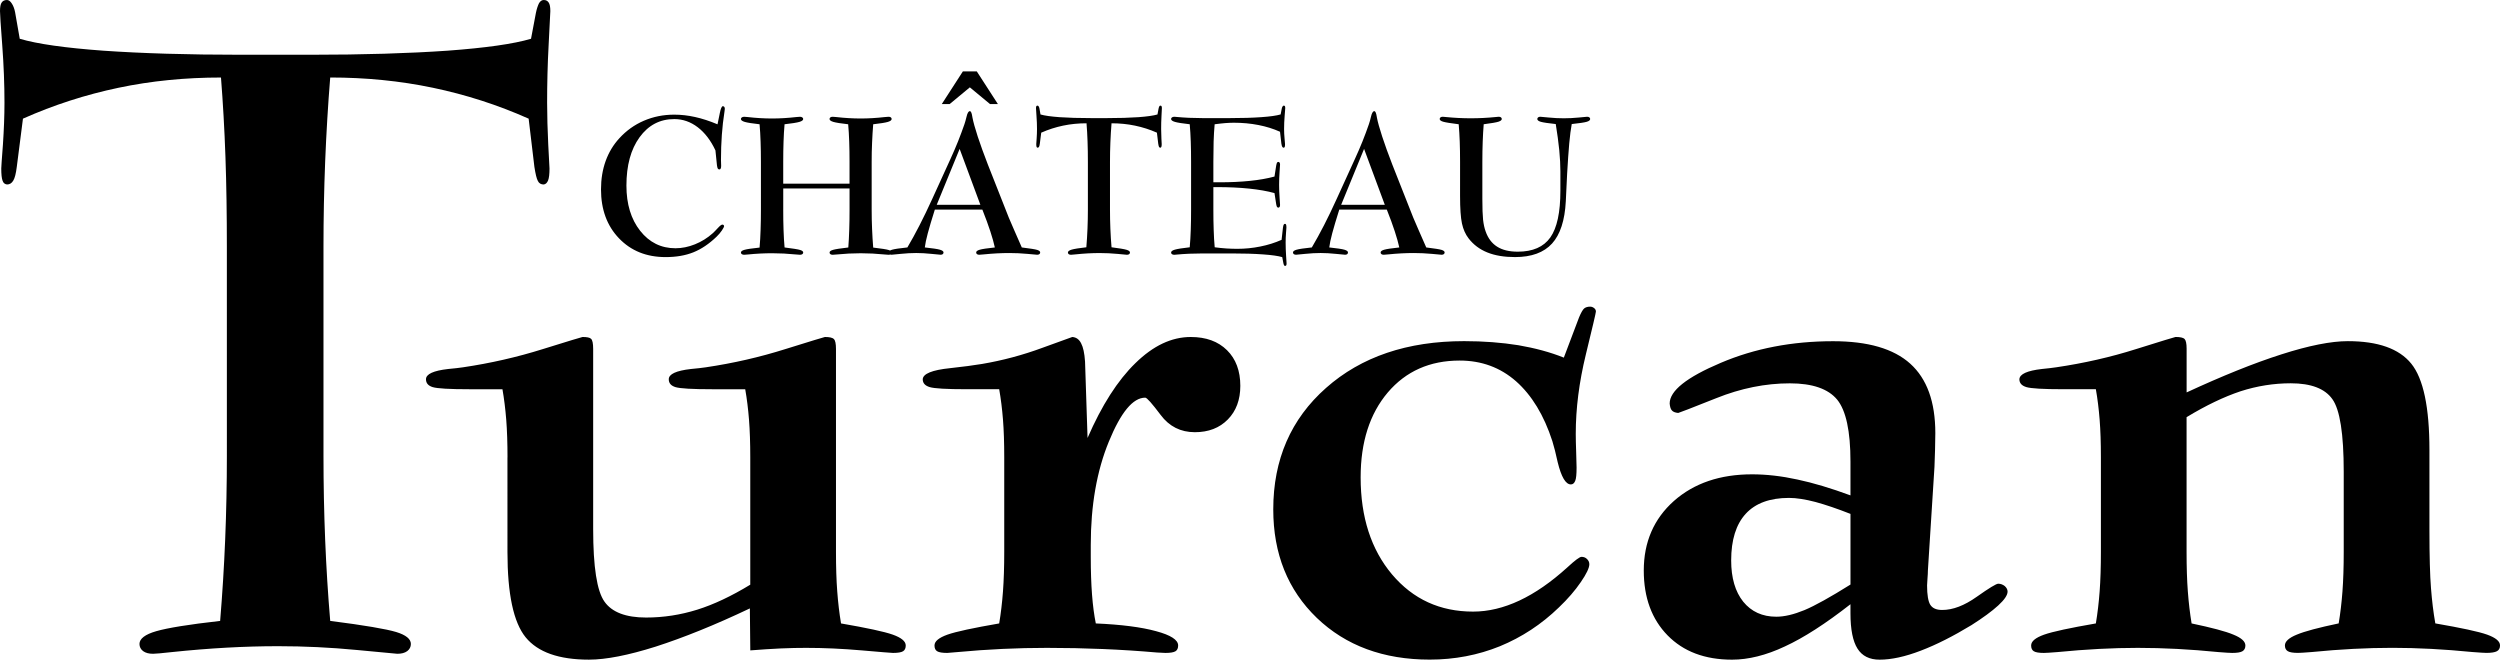 <?xml version="1.0" encoding="utf-8"?>
<!-- Generator: Adobe Illustrator 16.0.0, SVG Export Plug-In . SVG Version: 6.00 Build 0)  -->
<!DOCTYPE svg PUBLIC "-//W3C//DTD SVG 1.1//EN" "http://www.w3.org/Graphics/SVG/1.1/DTD/svg11.dtd">
<svg version="1.1" id="Calque_1" xmlns="http://www.w3.org/2000/svg" xmlns:xlink="http://www.w3.org/1999/xlink" x="0px" y="0px"
	 width="140.704px" height="37.127px" viewBox="0 0 140.704 37.127" enable-background="new 0 0 140.704 37.127"
	 xml:space="preserve">
<g>
	<path d="M87.56,6.982c-0.427-0.045-0.706-0.088-0.84-0.126c-0.132-0.038-0.198-0.092-0.198-0.159c0-0.038,0.017-0.068,0.047-0.092
		c0.032-0.023,0.072-0.034,0.122-0.034c0.022,0,0.177,0.014,0.471,0.043c0.292,0.029,0.575,0.043,0.852,0.043
		c0.277,0,0.561-0.014,0.849-0.043c0.29-0.029,0.443-0.043,0.46-0.043c0.054,0,0.096,0.011,0.128,0.034
		c0.03,0.023,0.047,0.054,0.047,0.092c0,0.067-0.066,0.121-0.198,0.159s-0.411,0.081-0.84,0.126c-0.053,0.282-0.1,0.648-0.141,1.095
		c-0.04,0.447-0.079,1.019-0.119,1.715l-0.074,1.538c-0.056,1.078-0.315,1.872-0.775,2.378c-0.461,0.506-1.155,0.761-2.082,0.761
		c-0.607,0-1.129-0.086-1.56-0.261c-0.432-0.175-0.783-0.438-1.053-0.79c-0.177-0.229-0.302-0.508-0.374-0.838
		c-0.071-0.328-0.107-0.846-0.107-1.551V9.111c0-0.413-0.006-0.793-0.019-1.141s-0.032-0.674-0.058-0.977
		c-0.454-0.056-0.746-0.104-0.876-0.143s-0.194-0.09-0.194-0.153c0-0.038,0.016-0.068,0.046-0.092
		c0.033-0.023,0.074-0.034,0.129-0.034c0.022,0,0.082,0.005,0.178,0.016c0.473,0.047,0.938,0.07,1.399,0.07
		c0.465,0,0.929-0.023,1.394-0.07c0.094-0.011,0.153-0.016,0.173-0.016c0.055,0,0.096,0.011,0.129,0.034
		c0.03,0.023,0.046,0.054,0.046,0.092c0,0.06-0.061,0.11-0.184,0.152c-0.122,0.04-0.4,0.088-0.833,0.144
		c-0.025,0.303-0.043,0.629-0.056,0.977s-0.02,0.729-0.02,1.141v2.086c0,0.528,0.014,0.917,0.041,1.172
		c0.029,0.254,0.076,0.474,0.145,0.66c0.134,0.38,0.348,0.666,0.644,0.853c0.296,0.189,0.684,0.283,1.163,0.283
		c0.846,0,1.456-0.267,1.833-0.801s0.566-1.41,0.566-2.632V9.644c0-0.352-0.021-0.748-0.063-1.193
		C87.713,8.006,87.648,7.518,87.56,6.982 M75.377,11.796c-0.178,0.566-0.312,1.011-0.398,1.337c-0.086,0.325-0.143,0.59-0.166,0.793
		c0.433,0.047,0.718,0.088,0.852,0.128c0.133,0.039,0.202,0.09,0.202,0.155c0,0.04-0.015,0.07-0.044,0.094
		c-0.026,0.023-0.068,0.034-0.12,0.034c-0.044,0-0.217-0.016-0.521-0.049c-0.305-0.032-0.588-0.048-0.853-0.048
		c-0.274,0-0.564,0.016-0.871,0.048c-0.307,0.033-0.478,0.049-0.512,0.049c-0.055,0-0.096-0.011-0.128-0.034
		c-0.031-0.023-0.047-0.054-0.047-0.094c0-0.065,0.068-0.116,0.203-0.155c0.136-0.04,0.422-0.082,0.858-0.128
		c0.226-0.38,0.452-0.797,0.686-1.248c0.232-0.453,0.472-0.95,0.717-1.491l1.021-2.239c0.151-0.326,0.292-0.656,0.426-0.986
		c0.132-0.332,0.253-0.652,0.36-0.966c0.04-0.114,0.078-0.252,0.117-0.417c0.049-0.214,0.112-0.323,0.189-0.323
		c0.062,0,0.106,0.103,0.138,0.307c0.007,0.027,0.011,0.049,0.011,0.063c0.046,0.244,0.144,0.595,0.295,1.059
		s0.343,0.99,0.571,1.581l1.178,2.984c0.074,0.175,0.177,0.411,0.305,0.707c0.128,0.294,0.271,0.618,0.426,0.97
		c0.469,0.058,0.757,0.103,0.869,0.139c0.11,0.036,0.166,0.083,0.166,0.144c0,0.04-0.017,0.07-0.047,0.094
		c-0.033,0.023-0.072,0.034-0.123,0.034c-0.016,0-0.198-0.016-0.544-0.049c-0.345-0.032-0.686-0.048-1.024-0.048
		c-0.447,0-0.925,0.025-1.432,0.076c-0.137,0.014-0.224,0.021-0.26,0.021c-0.052,0-0.094-0.011-0.126-0.034
		s-0.047-0.054-0.047-0.094c0-0.065,0.066-0.116,0.2-0.155c0.133-0.04,0.416-0.082,0.851-0.128c-0.054-0.25-0.139-0.551-0.254-0.905
		s-0.265-0.763-0.449-1.226H75.377z M75.483,11.526h2.456L76.772,8.38L75.483,11.526z M68.365,13.917
		c0.222,0.031,0.439,0.052,0.656,0.067c0.215,0.013,0.42,0.02,0.618,0.02c0.437,0,0.867-0.043,1.293-0.13
		c0.424-0.084,0.824-0.21,1.197-0.375l0.077-0.68c0.011-0.088,0.025-0.146,0.044-0.176c0.016-0.031,0.041-0.045,0.072-0.045
		c0.028,0,0.048,0.013,0.059,0.04c0.013,0.027,0.021,0.082,0.021,0.166c0,0.018-0.009,0.121-0.023,0.309
		c-0.015,0.186-0.021,0.364-0.021,0.533c0,0.24,0.009,0.491,0.026,0.754c0.019,0.261,0.027,0.404,0.027,0.425
		c0,0.053-0.007,0.09-0.021,0.11c-0.013,0.021-0.036,0.032-0.066,0.032c-0.022,0-0.04-0.013-0.055-0.04
		c-0.016-0.027-0.028-0.067-0.039-0.119l-0.063-0.337c-0.226-0.066-0.586-0.119-1.082-0.153c-0.494-0.036-1.083-0.054-1.769-0.054
		h-1.619c-0.521,0-1.015,0.021-1.48,0.065c-0.07,0.007-0.11,0.011-0.121,0.011c-0.058,0-0.103-0.011-0.135-0.034
		c-0.034-0.023-0.05-0.054-0.05-0.092c0-0.067,0.072-0.123,0.218-0.165c0.144-0.041,0.422-0.086,0.831-0.131
		c0.027-0.307,0.047-0.635,0.058-0.984c0.013-0.35,0.018-0.729,0.018-1.138V9.113c0-0.409-0.005-0.788-0.018-1.138
		c-0.011-0.348-0.031-0.676-0.058-0.982c-0.409-0.045-0.687-0.09-0.831-0.132c-0.146-0.043-0.218-0.097-0.218-0.164
		c0-0.034,0.016-0.065,0.05-0.09c0.033-0.023,0.078-0.036,0.135-0.036c0.011,0,0.053,0.003,0.126,0.011
		c0.461,0.043,0.943,0.065,1.444,0.065h1.565c0.686,0,1.273-0.018,1.767-0.054c0.493-0.034,0.854-0.086,1.079-0.153l0.064-0.332
		c0.011-0.05,0.025-0.09,0.047-0.119c0.021-0.03,0.043-0.045,0.063-0.045c0.032,0,0.054,0.011,0.066,0.032
		c0.013,0.02,0.019,0.058,0.019,0.11c0,0.021-0.012,0.163-0.033,0.426c-0.021,0.261-0.032,0.512-0.032,0.752
		c0,0.167,0.009,0.346,0.027,0.536c0.018,0.187,0.026,0.29,0.026,0.308c0,0.074-0.005,0.126-0.016,0.155
		c-0.011,0.031-0.029,0.047-0.058,0.051c-0.034,0-0.062-0.016-0.081-0.051c-0.021-0.032-0.036-0.093-0.051-0.182l-0.076-0.666
		c-0.373-0.168-0.778-0.294-1.219-0.38c-0.438-0.085-0.897-0.128-1.381-0.128c-0.145,0-0.305,0.008-0.478,0.02
		c-0.175,0.015-0.375,0.036-0.601,0.067c-0.027,0.303-0.047,0.629-0.058,0.979C68.295,8.32,68.29,8.701,68.29,9.113v1.147h0.344
		c0.628,0,1.197-0.027,1.713-0.08c0.514-0.052,0.974-0.133,1.383-0.243l0.096-0.619c0.015-0.081,0.03-0.135,0.047-0.164
		c0.019-0.027,0.043-0.042,0.075-0.042c0.029,0,0.051,0.013,0.069,0.04c0.018,0.027,0.026,0.065,0.026,0.114
		c0,0.011-0.009,0.143-0.026,0.395c-0.019,0.254-0.027,0.5-0.027,0.739s0.009,0.485,0.027,0.735
		c0.018,0.252,0.026,0.384,0.026,0.399c0,0.046-0.007,0.083-0.023,0.108c-0.016,0.027-0.039,0.041-0.072,0.045
		c-0.035-0.004-0.061-0.018-0.077-0.042c-0.016-0.025-0.03-0.076-0.045-0.153l-0.096-0.625c-0.411-0.114-0.889-0.196-1.428-0.252
		c-0.541-0.056-1.148-0.084-1.821-0.084H68.29v1.264c0,0.413,0.005,0.793,0.018,1.143C68.318,13.287,68.338,13.614,68.365,13.917z
		 M65.113,7.467c-0.398-0.177-0.81-0.308-1.233-0.396c-0.424-0.089-0.864-0.132-1.321-0.132c-0.029,0.355-0.051,0.716-0.065,1.078
		c-0.015,0.363-0.022,0.729-0.022,1.094v2.685c0,0.368,0.007,0.727,0.022,1.082c0.014,0.354,0.036,0.7,0.065,1.039
		c0.44,0.056,0.723,0.104,0.849,0.143c0.126,0.038,0.189,0.09,0.189,0.153c0,0.038-0.016,0.068-0.047,0.092
		c-0.032,0.023-0.074,0.034-0.128,0.034c-0.005,0-0.18-0.016-0.519-0.049c-0.339-0.032-0.678-0.048-1.015-0.048
		c-0.431,0-0.885,0.025-1.369,0.076c-0.13,0.014-0.211,0.021-0.241,0.021c-0.054,0-0.096-0.011-0.128-0.034
		c-0.03-0.023-0.047-0.054-0.047-0.092c0-0.067,0.072-0.123,0.216-0.165c0.145-0.041,0.418-0.086,0.822-0.131
		c0.029-0.346,0.05-0.694,0.065-1.048c0.014-0.351,0.022-0.708,0.022-1.072V9.111c0-0.405-0.005-0.79-0.019-1.15
		c-0.012-0.361-0.032-0.702-0.058-1.022c-0.458,0-0.897,0.043-1.319,0.132C59.41,7.159,59,7.291,58.602,7.467l-0.079,0.619
		c-0.011,0.084-0.025,0.144-0.045,0.176c-0.02,0.035-0.046,0.051-0.081,0.051c-0.029-0.003-0.048-0.02-0.058-0.051
		c-0.011-0.029-0.016-0.081-0.016-0.155c0-0.018,0.007-0.121,0.021-0.308c0.013-0.189,0.02-0.368,0.02-0.536
		c0-0.233-0.009-0.479-0.029-0.739c-0.02-0.26-0.028-0.406-0.028-0.438c0-0.052,0.007-0.09,0.021-0.11
		c0.015-0.021,0.036-0.032,0.068-0.032c0.022,0,0.042,0.015,0.06,0.042c0.02,0.029,0.036,0.068,0.045,0.117l0.059,0.339
		c0.226,0.066,0.584,0.117,1.077,0.153c0.494,0.034,1.085,0.052,1.774,0.052h0.887c0.685,0,1.275-0.018,1.769-0.052
		c0.492-0.036,0.851-0.087,1.077-0.153l0.063-0.334c0.011-0.052,0.025-0.093,0.04-0.122c0.016-0.027,0.036-0.042,0.061-0.042
		c0.029,0,0.049,0.011,0.063,0.032c0.014,0.02,0.021,0.058,0.021,0.11c0,0.021-0.007,0.163-0.021,0.426
		c-0.015,0.261-0.02,0.512-0.02,0.752c0,0.167,0.005,0.346,0.015,0.536c0.011,0.187,0.016,0.29,0.016,0.308
		c0,0.07-0.005,0.121-0.018,0.153c-0.013,0.03-0.031,0.049-0.056,0.052c-0.034,0-0.061-0.015-0.076-0.045
		c-0.016-0.028-0.03-0.09-0.045-0.182L65.113,7.467z M54.192,4.018h0.783l1.188,1.839h-0.443l-1.136-0.941l-1.136,0.941h-0.443
		L54.192,4.018z M52.614,11.796c-0.178,0.566-0.312,1.011-0.398,1.337c-0.086,0.325-0.143,0.59-0.166,0.793
		c0.433,0.047,0.717,0.088,0.851,0.128c0.133,0.039,0.202,0.09,0.202,0.155c0,0.04-0.015,0.07-0.043,0.094
		c-0.027,0.023-0.069,0.034-0.121,0.034c-0.043,0-0.216-0.016-0.521-0.049c-0.305-0.032-0.588-0.048-0.853-0.048
		c-0.274,0-0.564,0.016-0.871,0.048c-0.307,0.033-0.478,0.049-0.512,0.049c-0.054,0-0.095-0.011-0.128-0.034
		c-0.031-0.023-0.047-0.054-0.047-0.094c0-0.065,0.068-0.116,0.204-0.155c0.135-0.04,0.422-0.082,0.858-0.128
		c0.226-0.38,0.453-0.797,0.685-1.248c0.232-0.453,0.472-0.95,0.718-1.491l1.021-2.239c0.151-0.326,0.292-0.656,0.425-0.986
		c0.131-0.332,0.252-0.652,0.36-0.966c0.04-0.114,0.078-0.252,0.118-0.417c0.048-0.214,0.112-0.323,0.189-0.323
		c0.062,0,0.106,0.103,0.137,0.307c0.007,0.027,0.011,0.049,0.011,0.063c0.047,0.244,0.144,0.595,0.295,1.059
		c0.152,0.463,0.343,0.99,0.572,1.581l1.177,2.984c0.074,0.175,0.177,0.411,0.305,0.707c0.128,0.294,0.271,0.618,0.426,0.97
		c0.469,0.058,0.757,0.103,0.869,0.139c0.11,0.036,0.166,0.083,0.166,0.144c0,0.04-0.016,0.07-0.047,0.094
		c-0.032,0.023-0.072,0.034-0.123,0.034c-0.016,0-0.198-0.016-0.544-0.049c-0.344-0.032-0.685-0.048-1.024-0.048
		c-0.447,0-0.925,0.025-1.432,0.076c-0.137,0.014-0.224,0.021-0.26,0.021c-0.052,0-0.094-0.011-0.126-0.034
		c-0.033-0.023-0.047-0.054-0.047-0.094c0-0.065,0.066-0.116,0.2-0.155c0.133-0.04,0.417-0.082,0.851-0.128
		c-0.054-0.25-0.139-0.551-0.254-0.905s-0.265-0.763-0.449-1.226H52.614z M52.721,11.526h2.456L54.01,8.38L52.721,11.526z
		 M44.081,11.796c0,0.417,0.005,0.8,0.018,1.152c0.011,0.354,0.031,0.68,0.058,0.979c0.474,0.06,0.766,0.106,0.88,0.143
		c0.113,0.034,0.169,0.083,0.169,0.143c0,0.038-0.016,0.068-0.051,0.092c-0.032,0.023-0.076,0.034-0.129,0.034
		c-0.031,0-0.103-0.005-0.216-0.016c-0.469-0.047-0.92-0.07-1.353-0.07c-0.445,0-0.9,0.023-1.365,0.07
		c-0.11,0.011-0.179,0.016-0.206,0.016c-0.058,0-0.103-0.011-0.135-0.034c-0.034-0.023-0.051-0.054-0.051-0.092
		c0-0.063,0.067-0.116,0.202-0.153c0.133-0.038,0.417-0.082,0.848-0.126c0.027-0.31,0.046-0.642,0.057-0.995
		c0.013-0.352,0.019-0.732,0.019-1.141V9.11c0-0.408-0.006-0.786-0.019-1.134c-0.011-0.35-0.03-0.676-0.057-0.982
		c-0.41-0.045-0.688-0.09-0.832-0.132c-0.146-0.043-0.218-0.097-0.218-0.164c0-0.034,0.017-0.065,0.051-0.09
		c0.033-0.023,0.078-0.036,0.135-0.036c0.027,0,0.094,0.005,0.2,0.016c0.469,0.054,0.925,0.081,1.37,0.081
		c0.433,0,0.885-0.027,1.358-0.081c0.11-0.011,0.18-0.016,0.211-0.016c0.054,0,0.097,0.013,0.129,0.036
		c0.035,0.025,0.051,0.056,0.051,0.09c0,0.067-0.072,0.121-0.218,0.164c-0.145,0.042-0.422,0.086-0.831,0.132
		C44.13,7.296,44.11,7.622,44.099,7.97c-0.012,0.348-0.018,0.729-0.018,1.14v1.226h3.732V9.11c0-0.408-0.005-0.786-0.018-1.134
		c-0.011-0.35-0.031-0.676-0.058-0.982c-0.409-0.045-0.687-0.09-0.831-0.132c-0.146-0.043-0.218-0.097-0.218-0.164
		c0-0.038,0.016-0.068,0.047-0.092c0.032-0.023,0.074-0.034,0.128-0.034c0.027,0,0.098,0.005,0.206,0.016
		c0.476,0.054,0.934,0.081,1.374,0.081c0.435,0,0.887-0.027,1.359-0.081c0.112-0.011,0.184-0.016,0.211-0.016
		c0.052,0,0.094,0.011,0.125,0.034c0.03,0.023,0.045,0.054,0.045,0.092c0,0.067-0.072,0.121-0.214,0.164
		c-0.143,0.042-0.418,0.086-0.824,0.132c-0.027,0.341-0.049,0.688-0.063,1.04c-0.017,0.352-0.023,0.711-0.023,1.077v2.687
		c0,0.37,0.007,0.734,0.023,1.089c0.014,0.357,0.036,0.705,0.063,1.047c0.471,0.056,0.761,0.101,0.871,0.137
		c0.112,0.034,0.168,0.083,0.168,0.143c0,0.038-0.015,0.068-0.045,0.092c-0.031,0.023-0.072,0.034-0.125,0.034
		c-0.027,0-0.101-0.005-0.216-0.016c-0.469-0.047-0.919-0.07-1.354-0.07c-0.44,0-0.896,0.023-1.369,0.07
		c-0.113,0.011-0.184,0.016-0.211,0.016c-0.054,0-0.096-0.011-0.128-0.034c-0.031-0.023-0.047-0.054-0.047-0.092
		c0-0.063,0.067-0.116,0.202-0.153c0.133-0.038,0.418-0.083,0.853-0.132c0.023-0.306,0.042-0.636,0.052-0.99
		c0.013-0.352,0.018-0.732,0.018-1.141v-1.19h-3.732V11.796z M40.383,6.997l0.11-0.534c0.003-0.018,0.009-0.045,0.016-0.084
		c0.052-0.267,0.112-0.402,0.175-0.402c0.034,0,0.061,0.015,0.081,0.04c0.02,0.027,0.029,0.065,0.029,0.114
		c0,0.015-0.007,0.07-0.021,0.169c-0.13,0.82-0.195,1.72-0.195,2.699c0,0.038,0.002,0.095,0.005,0.171
		c0.004,0.076,0.005,0.131,0.005,0.171c0,0.063-0.009,0.111-0.027,0.146c-0.017,0.033-0.04,0.049-0.068,0.049
		c-0.042,0-0.072-0.014-0.092-0.045c-0.02-0.029-0.036-0.094-0.05-0.191l-0.085-0.835c-0.263-0.563-0.597-0.997-0.997-1.304
		c-0.402-0.306-0.842-0.459-1.32-0.459c-0.806,0-1.457,0.341-1.952,1.022c-0.494,0.68-0.741,1.587-0.741,2.721
		c0,1.042,0.258,1.89,0.773,2.544c0.516,0.655,1.179,0.983,1.989,0.983c0.362,0,0.727-0.074,1.095-0.222
		c0.367-0.147,0.701-0.355,1-0.622c0.077-0.072,0.175-0.169,0.29-0.296c0.117-0.128,0.2-0.191,0.249-0.191
		c0.029,0,0.05,0.007,0.068,0.021c0.018,0.015,0.029,0.034,0.032,0.063c0,0.042-0.042,0.123-0.123,0.244
		c-0.081,0.119-0.18,0.238-0.301,0.354c-0.422,0.405-0.856,0.697-1.304,0.877c-0.447,0.179-0.968,0.269-1.563,0.269
		c-1.075,0-1.949-0.352-2.624-1.057c-0.674-0.703-1.012-1.621-1.012-2.751c0-0.584,0.087-1.118,0.262-1.603
		c0.175-0.483,0.431-0.909,0.768-1.275c0.395-0.433,0.856-0.763,1.385-0.99c0.528-0.227,1.096-0.341,1.706-0.341
		c0.384,0,0.773,0.043,1.17,0.132C39.514,6.672,39.936,6.809,40.383,6.997z"/>
	<path d="M123.064,23.479v7.586c0,0.846,0.023,1.588,0.071,2.221c0.047,0.632,0.118,1.233,0.212,1.802
		c1.128,0.237,1.908,0.442,2.357,0.632c0.449,0.182,0.67,0.387,0.67,0.609c0,0.15-0.056,0.261-0.166,0.324
		c-0.103,0.063-0.299,0.095-0.575,0.095c-0.118,0-0.387-0.016-0.78-0.048c-1.592-0.158-3.098-0.237-4.532-0.237
		c-1.402,0-2.908,0.079-4.523,0.237c-0.402,0.032-0.654,0.048-0.765,0.048c-0.276,0-0.465-0.032-0.567-0.095
		c-0.103-0.063-0.15-0.173-0.15-0.324c0-0.237,0.244-0.435,0.726-0.609c0.488-0.173,1.458-0.379,2.916-0.632
		c0.095-0.569,0.166-1.17,0.213-1.802c0.047-0.632,0.071-1.375,0.071-2.221v-1.201v-4.118c0-0.822-0.024-1.525-0.071-2.125
		s-0.118-1.178-0.213-1.715h-1.845c-1.118,0-1.805-0.04-2.064-0.119s-0.395-0.221-0.395-0.443c0.017-0.292,0.441-0.482,1.27-0.577
		c0.323-0.031,0.591-0.063,0.804-0.095c1.553-0.229,3.058-0.569,4.5-1.027c1.442-0.451,2.184-0.68,2.215-0.68
		c0.261,0,0.434,0.04,0.505,0.11c0.078,0.079,0.118,0.261,0.118,0.545v2.466c2.002-0.925,3.775-1.644,5.336-2.142
		c1.553-0.498,2.798-0.743,3.735-0.743c1.695,0,2.885,0.419,3.571,1.265c0.686,0.846,1.024,2.466,1.024,4.86v4.537
		c0,1.446,0.031,2.529,0.087,3.232c0.055,0.711,0.134,1.375,0.244,1.991c1.458,0.253,2.428,0.458,2.916,0.632
		c0.48,0.174,0.726,0.372,0.726,0.609c0,0.15-0.056,0.261-0.174,0.324c-0.118,0.063-0.315,0.095-0.591,0.095
		c-0.103,0-0.371-0.016-0.78-0.048c-1.608-0.158-3.105-0.237-4.509-0.237c-1.435,0-2.947,0.079-4.548,0.237
		c-0.401,0.032-0.662,0.048-0.765,0.048c-0.275,0-0.473-0.032-0.575-0.095c-0.11-0.063-0.165-0.173-0.165-0.324
		c0-0.222,0.221-0.427,0.669-0.609c0.45-0.189,1.23-0.395,2.357-0.632c0.095-0.569,0.166-1.17,0.213-1.802
		c0.047-0.632,0.071-1.375,0.071-2.221v-1.201v-3.311c0-2.134-0.213-3.494-0.639-4.086c-0.418-0.593-1.198-0.893-2.341-0.893
		c-0.954,0-1.899,0.15-2.83,0.45C125.169,22.333,124.16,22.815,123.064,23.479 M104.148,34.006
		c-1.403,1.098-2.633,1.889-3.696,2.378c-1.057,0.498-2.05,0.743-2.972,0.743c-1.529,0-2.735-0.458-3.626-1.367
		c-0.89-0.909-1.34-2.126-1.34-3.651c0-1.604,0.568-2.908,1.694-3.912c1.136-1.004,2.602-1.501,4.398-1.501
		c0.804,0,1.655,0.095,2.554,0.292c0.898,0.19,1.892,0.49,2.987,0.893v-1.904c0-1.715-0.252-2.876-0.749-3.485
		c-0.504-0.608-1.387-0.917-2.664-0.917c-1.371,0-2.751,0.277-4.146,0.837c-1.396,0.554-2.104,0.83-2.136,0.83
		c-0.166-0.016-0.292-0.063-0.355-0.142c-0.07-0.071-0.109-0.206-0.126-0.387c0-0.719,0.954-1.478,2.877-2.292
		c1.915-0.814,4.02-1.217,6.321-1.217c1.955,0,3.405,0.419,4.343,1.265c0.938,0.846,1.411,2.142,1.411,3.912
		c0,0.324-0.008,0.64-0.016,0.948c-0.008,0.309-0.016,0.625-0.032,0.949l-0.37,5.832c0,0.111-0.008,0.261-0.023,0.451
		c-0.016,0.197-0.023,0.324-0.023,0.387c0,0.538,0.063,0.901,0.181,1.09c0.126,0.198,0.347,0.292,0.67,0.292
		c0.6,0,1.245-0.245,1.947-0.743c0.693-0.49,1.096-0.735,1.206-0.735c0.134,0,0.26,0.048,0.37,0.134
		c0.103,0.095,0.157,0.198,0.157,0.309c0,0.197-0.173,0.458-0.527,0.782c-0.354,0.324-0.859,0.695-1.506,1.106
		c-1.017,0.616-1.963,1.099-2.853,1.438c-0.883,0.339-1.656,0.506-2.317,0.506c-0.568,0-0.985-0.206-1.246-0.625
		c-0.26-0.411-0.394-1.075-0.394-1.983V34.006z M104.148,32.899v-3.976c-0.741-0.292-1.396-0.514-1.971-0.671
		c-0.575-0.15-1.071-0.229-1.489-0.229c-1.08,0-1.892,0.301-2.436,0.894c-0.544,0.592-0.819,1.47-0.819,2.624
		c0,0.988,0.229,1.762,0.678,2.323c0.456,0.561,1.079,0.846,1.859,0.846c0.466,0,0.985-0.126,1.585-0.371
		C102.146,34.092,103.013,33.61,104.148,32.899z M88.015,20.128l0.858-2.268c0.11-0.261,0.205-0.427,0.284-0.498
		c0.087-0.071,0.197-0.103,0.339-0.103c0.079,0,0.149,0.024,0.221,0.079s0.103,0.119,0.103,0.198c0,0.063-0.189,0.869-0.567,2.418
		c-0.379,1.557-0.567,3.042-0.567,4.465c0,0.261,0.008,0.601,0.023,1.028c0.016,0.426,0.023,0.711,0.023,0.869
		c0,0.372-0.023,0.624-0.078,0.75c-0.056,0.135-0.135,0.198-0.245,0.198c-0.291,0-0.536-0.419-0.74-1.249
		c-0.103-0.482-0.205-0.877-0.3-1.186c-0.473-1.462-1.158-2.584-2.041-3.367c-0.891-0.782-1.947-1.169-3.177-1.169
		c-1.679,0-3.026,0.601-4.043,1.794c-1.018,1.201-1.529,2.79-1.529,4.781c0,2.244,0.591,4.062,1.766,5.46
		c1.182,1.399,2.703,2.094,4.563,2.094c1.71,0,3.476-0.83,5.296-2.481c0.435-0.403,0.702-0.601,0.805-0.601
		c0.126,0,0.229,0.04,0.314,0.126c0.087,0.087,0.127,0.182,0.127,0.292c0,0.198-0.158,0.538-0.48,1.004
		c-0.323,0.474-0.733,0.948-1.23,1.422c-0.985,0.956-2.096,1.683-3.326,2.189c-1.229,0.498-2.546,0.751-3.948,0.751
		c-2.602,0-4.721-0.783-6.353-2.347c-1.632-1.573-2.452-3.604-2.452-6.109c0-2.806,0.994-5.089,2.972-6.836
		c1.979-1.754,4.572-2.632,7.771-2.632c1.096,0,2.112,0.079,3.051,0.229C86.391,19.591,87.25,19.82,88.015,20.128z M61.209,24.649
		c0.796-1.833,1.694-3.24,2.695-4.212c1.001-0.98,2.033-1.47,3.113-1.47c0.859,0,1.537,0.245,2.041,0.743
		c0.497,0.49,0.749,1.162,0.749,2.007c0,0.783-0.236,1.415-0.701,1.889c-0.473,0.482-1.088,0.719-1.86,0.719
		c-0.796,0-1.442-0.324-1.923-0.972c-0.489-0.648-0.773-0.972-0.867-0.972c-0.693,0-1.372,0.822-2.049,2.474
		c-0.678,1.651-1.017,3.588-1.017,5.816v0.671c0,0.798,0.024,1.509,0.071,2.126c0.047,0.616,0.118,1.154,0.213,1.62
		c1.427,0.063,2.562,0.206,3.389,0.435c0.828,0.221,1.245,0.49,1.245,0.806c0,0.15-0.047,0.261-0.149,0.324
		c-0.103,0.063-0.292,0.095-0.568,0.095c-0.047,0-0.205-0.008-0.48-0.024c-1.986-0.174-4.051-0.261-6.188-0.261
		c-1.663,0-3.342,0.079-5.036,0.237c-0.323,0.032-0.513,0.048-0.575,0.048c-0.276,0-0.465-0.032-0.568-0.095
		c-0.103-0.063-0.149-0.173-0.149-0.324c0-0.237,0.244-0.435,0.725-0.609c0.488-0.173,1.458-0.379,2.916-0.632
		c0.095-0.569,0.166-1.17,0.213-1.802c0.047-0.64,0.071-1.375,0.071-2.229v-1.202v-4.117c0-0.822-0.023-1.525-0.071-2.125
		s-0.118-1.17-0.213-1.707h-1.844c-1.119,0-1.805-0.04-2.065-0.119s-0.394-0.221-0.394-0.443c0.016-0.308,0.528-0.521,1.544-0.624
		c0.726-0.079,1.324-0.158,1.797-0.237c1.159-0.198,2.286-0.498,3.397-0.909c1.104-0.403,1.663-0.608,1.679-0.608
		c0.221,0.016,0.386,0.134,0.497,0.355c0.118,0.221,0.189,0.561,0.221,1.027L61.209,24.649z M28.563,25.747
		c0-0.813-0.024-1.525-0.071-2.125c-0.048-0.601-0.119-1.178-0.213-1.715h-1.853c-1.127,0-1.813-0.04-2.073-0.119
		c-0.252-0.079-0.378-0.221-0.378-0.443c0-0.292,0.418-0.482,1.245-0.577c0.339-0.031,0.623-0.063,0.835-0.095
		c1.545-0.229,3.042-0.569,4.5-1.027c1.45-0.451,2.199-0.68,2.231-0.68c0.244,0,0.41,0.031,0.48,0.103
		c0.079,0.071,0.118,0.261,0.118,0.569v10.139c0,2.134,0.212,3.493,0.638,4.086c0.418,0.593,1.198,0.893,2.341,0.893
		c0.985,0,1.939-0.15,2.876-0.442c0.93-0.292,1.923-0.759,2.987-1.407v-7.16c0-0.813-0.024-1.525-0.071-2.125
		c-0.047-0.601-0.118-1.178-0.213-1.715h-1.852c-1.127,0-1.813-0.04-2.073-0.119c-0.252-0.079-0.378-0.221-0.378-0.443
		c0-0.292,0.418-0.482,1.246-0.577c0.339-0.031,0.623-0.063,0.835-0.095c1.545-0.229,3.035-0.569,4.485-1.027
		c1.45-0.451,2.191-0.68,2.223-0.68c0.26,0,0.434,0.04,0.504,0.119c0.079,0.071,0.118,0.261,0.118,0.553v11.435
		c0,0.846,0.023,1.588,0.071,2.213c0.047,0.632,0.118,1.233,0.213,1.802c1.458,0.253,2.427,0.458,2.917,0.632
		c0.48,0.174,0.725,0.372,0.725,0.609c0,0.15-0.048,0.261-0.15,0.324c-0.103,0.063-0.292,0.095-0.567,0.095
		c-0.079,0-0.662-0.048-1.758-0.143s-2.136-0.142-3.129-0.142c-0.426,0-0.907,0.008-1.435,0.032c-0.52,0.023-1.096,0.063-1.71,0.11
		l-0.024-2.363c-1.978,0.94-3.751,1.652-5.296,2.149c-1.553,0.49-2.806,0.735-3.76,0.735c-1.694,0-2.877-0.419-3.563-1.257
		c-0.686-0.846-1.024-2.442-1.024-4.797V25.747z M29.753,6.678c-1.742-0.775-3.539-1.352-5.391-1.739s-3.775-0.577-5.777-0.577
		c-0.126,1.557-0.22,3.137-0.284,4.726c-0.063,1.588-0.095,3.192-0.095,4.797v11.767c0,1.612,0.032,3.185,0.095,4.742
		c0.063,1.549,0.158,3.066,0.284,4.552c1.923,0.245,3.161,0.458,3.712,0.625s0.828,0.395,0.828,0.672c0,0.166-0.071,0.3-0.205,0.403
		c-0.142,0.103-0.323,0.15-0.56,0.15c-0.023,0-0.788-0.071-2.27-0.213c-1.482-0.143-2.964-0.214-4.438-0.214
		c-1.883,0-3.87,0.111-5.982,0.332c-0.567,0.063-0.922,0.095-1.056,0.095c-0.236,0-0.417-0.047-0.56-0.15
		c-0.134-0.103-0.205-0.237-0.205-0.403c0-0.292,0.315-0.538,0.946-0.719c0.63-0.182,1.829-0.379,3.594-0.577
		c0.126-1.517,0.221-3.042,0.284-4.591c0.063-1.541,0.095-3.106,0.095-4.702V13.885c0-1.778-0.023-3.461-0.079-5.042
		c-0.055-1.581-0.142-3.074-0.252-4.48c-2.002,0-3.925,0.189-5.77,0.577S3.034,5.903,1.292,6.678l-0.347,2.71
		c-0.047,0.372-0.11,0.632-0.197,0.774c-0.087,0.15-0.205,0.221-0.354,0.221c-0.126-0.016-0.213-0.087-0.252-0.221
		c-0.047-0.126-0.071-0.355-0.071-0.68c0-0.079,0.031-0.529,0.094-1.351C0.22,7.302,0.252,6.52,0.252,5.785
		c0-1.02-0.04-2.102-0.126-3.24C0.039,1.407,0,0.767,0,0.625c0-0.229,0.031-0.395,0.094-0.482C0.157,0.048,0.252,0,0.394,0
		c0.094,0,0.181,0.063,0.26,0.182c0.087,0.126,0.158,0.3,0.197,0.514l0.26,1.486c0.985,0.292,2.554,0.514,4.706,0.671
		c2.16,0.15,4.745,0.229,7.755,0.229h3.878c2.995,0,5.572-0.079,7.732-0.229c2.151-0.158,3.72-0.379,4.705-0.671l0.276-1.462
		c0.047-0.229,0.11-0.411,0.173-0.537C30.407,0.063,30.494,0,30.604,0c0.126,0,0.213,0.048,0.276,0.143
		c0.063,0.087,0.094,0.253,0.094,0.482c0,0.095-0.031,0.711-0.094,1.865c-0.063,1.146-0.087,2.244-0.087,3.295
		c0,0.735,0.024,1.517,0.063,2.347c0.047,0.822,0.071,1.272,0.071,1.351c0,0.308-0.024,0.53-0.079,0.672
		c-0.055,0.134-0.134,0.213-0.244,0.229c-0.15,0-0.268-0.063-0.331-0.198c-0.071-0.126-0.134-0.395-0.197-0.798L29.753,6.678z"/>
</g>
</svg>
